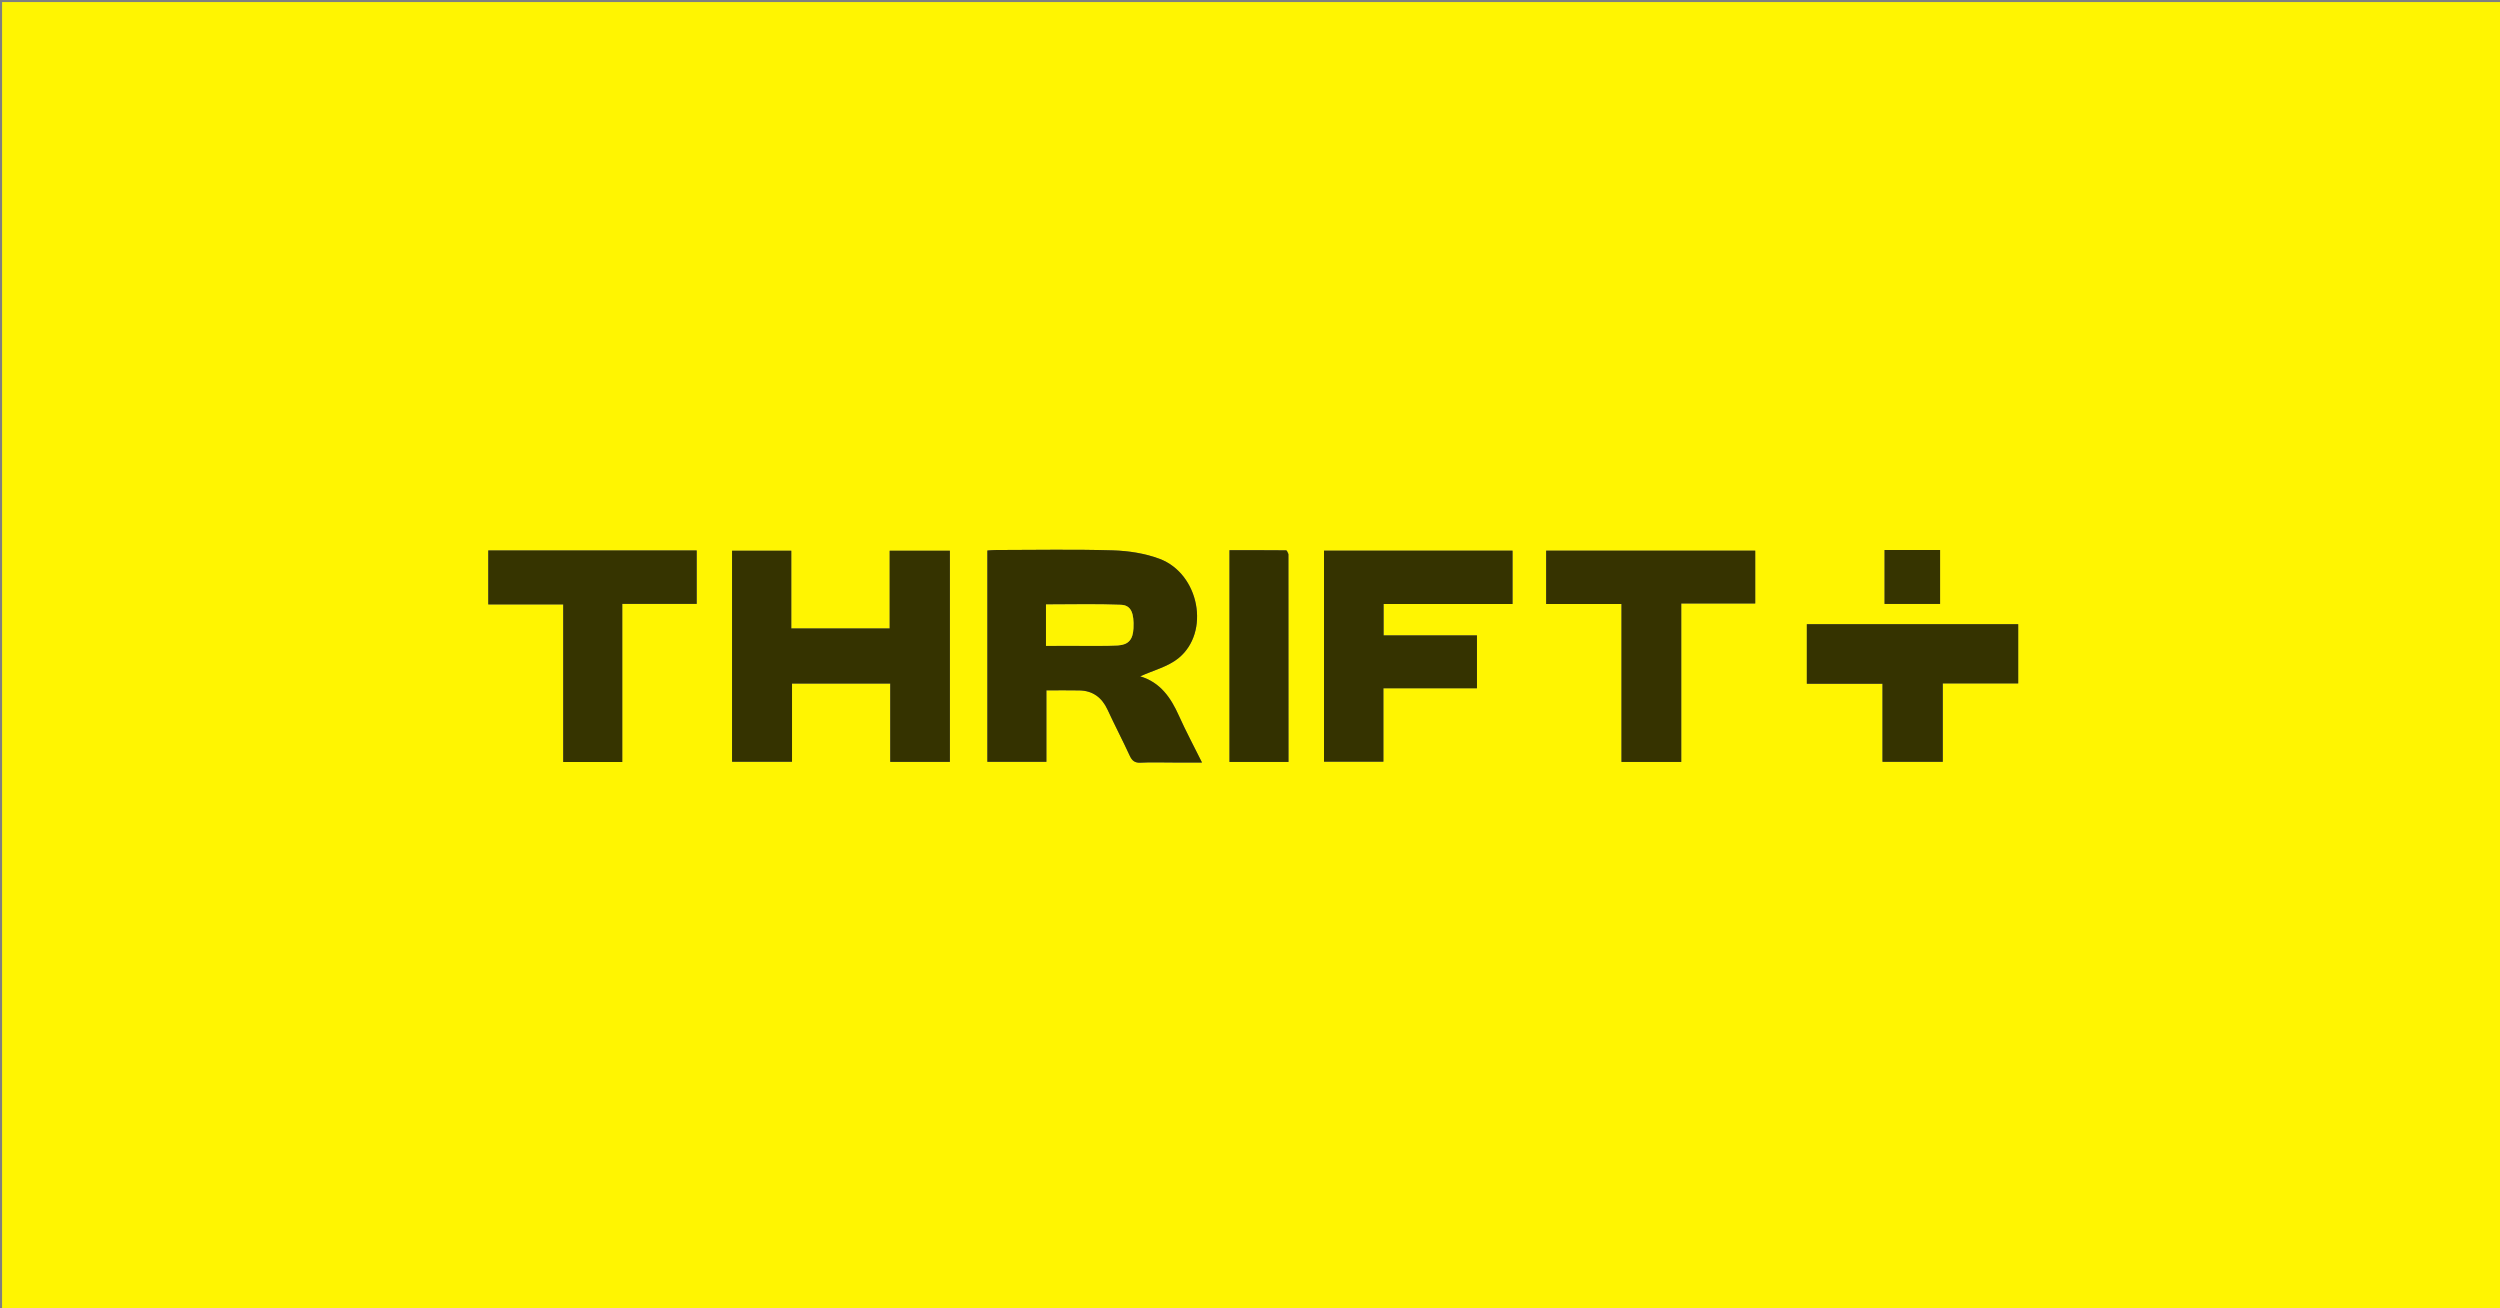 <svg version="1.1" id="Layer_1" xmlns="http://www.w3.org/2000/svg" xmlns:xlink="http://www.w3.org/1999/xlink" x="0px" y="0px"
	 width="100%" viewBox="0 0 1200 628" enable-background="new 0 0 1200 628" xml:space="preserve">
<rect x="0" y="0" width="1200" height="628" fill="#808080" stroke="none"/>
<path fill="#FFF501" opacity="1" stroke="none" 
	d="
M1119,629 
	C746,629 373.5,629 1,629 
	C1,419.667 1,210.333 1,1 
	C401,1 801,1 1201,1 
	C1201,210.333 1201,419.667 1201,629 
	C1173.833,629 1146.667,629 1119,629 
M563.481,366.002 
	C567.736,366.002 571.992,366.002 576.949,366.002 
	C572.997,358.042 569.164,350.882 565.847,343.49 
	C561.962,334.833 556.945,327.531 547.292,324.652 
	C547.168,324.616 547.192,324.084 547.277,324.65 
	C553.588,321.761 560.534,320.06 565.577,315.997 
	C581.035,303.546 575.719,275.399 556.556,268.227 
	C549.549,265.605 541.689,264.408 534.169,264.182 
	C515.53,263.623 496.863,263.993 478.207,264.009 
	C476.771,264.011 475.335,264.17 473.941,264.253 
	C473.941,298.308 473.941,331.903 473.941,365.671 
	C483.391,365.671 492.6,365.671 502.265,365.671 
	C502.265,354.098 502.265,342.852 502.265,331.367 
	C507.845,331.367 512.972,331.276 518.096,331.39 
	C524.588,331.536 528.931,334.82 531.649,340.691 
	C535.071,348.083 538.843,355.313 542.261,362.705 
	C543.383,365.131 544.678,366.229 547.501,366.077 
	C552.484,365.809 557.491,366.002 563.481,366.002 
M455.934,289.5 
	C455.934,281.074 455.934,272.648 455.934,264.347 
	C445.967,264.347 436.725,264.347 427.05,264.347 
	C427.05,276.949 427.05,289.206 427.05,301.656 
	C411.202,301.656 395.799,301.656 379.812,301.656 
	C379.812,289.015 379.812,276.628 379.812,264.339 
	C369.982,264.339 360.74,264.339 351.396,264.339 
	C351.396,298.276 351.396,331.868 351.396,365.624 
	C360.996,365.624 370.354,365.624 380.167,365.624 
	C380.167,352.825 380.167,340.402 380.167,328.086 
	C396.032,328.086 411.433,328.086 427.327,328.086 
	C427.327,340.865 427.327,353.278 427.327,365.7 
	C437.075,365.7 446.321,365.7 455.934,365.7 
	C455.934,340.431 455.934,315.466 455.934,289.5 
M708.933,323.37 
	C708.933,317.414 708.933,311.458 708.933,305.001 
	C693.749,305.001 679.015,305.001 664.12,305.001 
	C664.12,299.757 664.12,295.027 664.12,289.913 
	C684.832,289.913 705.27,289.913 726.014,289.913 
	C726.014,281.117 726.014,272.708 726.014,264.309 
	C695.709,264.309 665.634,264.309 635.526,264.309 
	C635.526,298.335 635.526,332.044 635.526,365.612 
	C645.129,365.612 654.361,365.612 664.024,365.612 
	C664.024,353.796 664.024,342.368 664.024,330.372 
	C679.197,330.372 693.934,330.372 708.933,330.372 
	C708.933,327.973 708.933,326.151 708.933,323.37 
M307.53,289.843 
	C316.448,289.843 325.366,289.843 334.41,289.843 
	C334.41,280.863 334.41,272.623 334.41,264.235 
	C300.883,264.235 267.661,264.235 234.373,264.235 
	C234.373,272.841 234.373,281.202 234.373,290.108 
	C246.46,290.108 258.175,290.108 270.349,290.108 
	C270.349,315.71 270.349,340.762 270.349,365.775 
	C279.942,365.775 289.052,365.775 298.683,365.775 
	C298.683,340.498 298.683,315.445 298.683,289.843 
	C301.646,289.843 304.094,289.843 307.53,289.843 
M742.158,277.493 
	C742.158,281.44 742.158,285.386 742.158,289.923 
	C754.436,289.923 766.144,289.923 778.324,289.923 
	C778.324,315.578 778.324,340.626 778.324,365.718 
	C788.057,365.718 797.295,365.718 806.998,365.718 
	C806.998,340.386 806.998,315.337 806.998,289.664 
	C819.156,289.664 830.856,289.664 842.507,289.664 
	C842.507,280.789 842.507,272.55 842.507,264.308 
	C808.967,264.308 775.763,264.308 742.158,264.308 
	C742.158,268.576 742.158,272.539 742.158,277.493 
M932.527,355.454 
	C932.527,346.488 932.527,337.522 932.527,328.022 
	C944.817,328.022 956.714,328.022 968.735,328.022 
	C968.735,318.248 968.735,309.016 968.735,299.611 
	C934.757,299.611 901.049,299.611 867.284,299.611 
	C867.284,309.177 867.284,318.418 867.284,328.198 
	C879.45,328.198 891.336,328.198 903.603,328.198 
	C903.603,341.02 903.603,353.303 903.603,365.678 
	C913.383,365.678 922.76,365.678 932.527,365.678 
	C932.527,362.382 932.527,359.408 932.527,355.454 
M618.418,265.6 
	C618.06,265.099 617.706,264.164 617.343,264.161 
	C608.261,264.08 599.178,264.098 590.158,264.098 
	C590.158,298.333 590.158,331.925 590.158,365.72 
	C599.621,365.72 608.853,365.72 618.469,365.72 
	C618.469,332.489 618.469,299.536 618.418,265.6 
M915.524,263.993 
	C911.919,263.993 908.313,263.993 904.595,263.993 
	C904.595,272.999 904.595,281.389 904.595,289.895 
	C913.657,289.895 922.409,289.895 931.238,289.895 
	C931.238,281.177 931.238,272.752 931.238,263.993 
	C926.136,263.993 921.324,263.993 915.524,263.993 
z"/>
<path fill="#343200" opacity="1" stroke="none" 
	d="
M562.984,366.002 
	C557.491,366.002 552.484,365.809 547.501,366.077 
	C544.678,366.229 543.383,365.131 542.261,362.705 
	C538.843,355.313 535.071,348.083 531.649,340.691 
	C528.931,334.82 524.588,331.536 518.096,331.39 
	C512.972,331.276 507.845,331.367 502.265,331.367 
	C502.265,342.852 502.265,354.098 502.265,365.671 
	C492.6,365.671 483.391,365.671 473.941,365.671 
	C473.941,331.903 473.941,298.308 473.941,264.253 
	C475.335,264.17 476.771,264.011 478.207,264.009 
	C496.863,263.993 515.53,263.623 534.169,264.182 
	C541.689,264.408 549.549,265.605 556.556,268.227 
	C575.719,275.399 581.035,303.546 565.577,315.997 
	C560.534,320.06 553.588,321.761 547.277,324.65 
	C547.192,324.084 547.168,324.616 547.292,324.652 
	C556.945,327.531 561.962,334.833 565.847,343.49 
	C569.164,350.882 572.997,358.042 576.949,366.002 
	C571.992,366.002 567.736,366.002 562.984,366.002 
M502.071,302.43 
	C502.071,304.856 502.071,307.282 502.071,310.001 
	C507.534,310.001 512.336,310.017 517.138,309.997 
	C523.623,309.971 530.122,310.158 536.589,309.801 
	C541.706,309.518 543.803,306.881 544.058,301.639 
	C544.418,294.248 542.905,290.498 538.063,290.303 
	C526.192,289.826 514.288,290.147 502.071,290.147 
	C502.071,294.194 502.071,297.827 502.071,302.43 
z"/>
<path fill="#353300" opacity="1" stroke="none" 
	d="
M455.934,290 
	C455.934,315.466 455.934,340.431 455.934,365.7 
	C446.321,365.7 437.075,365.7 427.327,365.7 
	C427.327,353.278 427.327,340.865 427.327,328.086 
	C411.433,328.086 396.032,328.086 380.167,328.086 
	C380.167,340.402 380.167,352.825 380.167,365.624 
	C370.354,365.624 360.996,365.624 351.396,365.624 
	C351.396,331.868 351.396,298.276 351.396,264.339 
	C360.74,264.339 369.982,264.339 379.812,264.339 
	C379.812,276.628 379.812,289.015 379.812,301.656 
	C395.799,301.656 411.202,301.656 427.05,301.656 
	C427.05,289.206 427.05,276.949 427.05,264.347 
	C436.725,264.347 445.967,264.347 455.934,264.347 
	C455.934,272.648 455.934,281.074 455.934,290 
z"/>
<path fill="#353300" opacity="1" stroke="none" 
	d="
M708.933,323.849 
	C708.933,326.151 708.933,327.973 708.933,330.372 
	C693.934,330.372 679.197,330.372 664.024,330.372 
	C664.024,342.368 664.024,353.796 664.024,365.612 
	C654.361,365.612 645.129,365.612 635.526,365.612 
	C635.526,332.044 635.526,298.335 635.526,264.309 
	C665.634,264.309 695.709,264.309 726.014,264.309 
	C726.014,272.708 726.014,281.117 726.014,289.913 
	C705.27,289.913 684.832,289.913 664.12,289.913 
	C664.12,295.027 664.12,299.757 664.12,305.001 
	C679.015,305.001 693.749,305.001 708.933,305.001 
	C708.933,311.458 708.933,317.414 708.933,323.849 
z"/>
<path fill="#363400" opacity="1" stroke="none" 
	d="
M307.036,289.843 
	C304.094,289.843 301.646,289.843 298.683,289.843 
	C298.683,315.445 298.683,340.498 298.683,365.775 
	C289.052,365.775 279.942,365.775 270.349,365.775 
	C270.349,340.762 270.349,315.71 270.349,290.108 
	C258.175,290.108 246.46,290.108 234.373,290.108 
	C234.373,281.202 234.373,272.841 234.373,264.235 
	C267.661,264.235 300.883,264.235 334.41,264.235 
	C334.41,272.623 334.41,280.863 334.41,289.843 
	C325.366,289.843 316.448,289.843 307.036,289.843 
z"/>
<path fill="#363300" opacity="1" stroke="none" 
	d="
M742.158,276.998 
	C742.158,272.539 742.158,268.576 742.158,264.308 
	C775.763,264.308 808.967,264.308 842.507,264.308 
	C842.507,272.55 842.507,280.789 842.507,289.664 
	C830.856,289.664 819.156,289.664 806.998,289.664 
	C806.998,315.337 806.998,340.386 806.998,365.718 
	C797.295,365.718 788.057,365.718 778.324,365.718 
	C778.324,340.626 778.324,315.578 778.324,289.923 
	C766.144,289.923 754.436,289.923 742.158,289.923 
	C742.158,285.386 742.158,281.44 742.158,276.998 
z"/>
<path fill="#353300" opacity="1" stroke="none" 
	d="
M932.527,355.944 
	C932.527,359.408 932.527,362.382 932.527,365.678 
	C922.76,365.678 913.383,365.678 903.603,365.678 
	C903.603,353.303 903.603,341.02 903.603,328.198 
	C891.336,328.198 879.45,328.198 867.284,328.198 
	C867.284,318.418 867.284,309.177 867.284,299.611 
	C901.049,299.611 934.757,299.611 968.735,299.611 
	C968.735,309.016 968.735,318.248 968.735,328.022 
	C956.714,328.022 944.817,328.022 932.527,328.022 
	C932.527,337.522 932.527,346.488 932.527,355.944 
z"/>
<path fill="#333100" opacity="1" stroke="none" 
	d="
M618.443,266.092 
	C618.469,299.536 618.469,332.489 618.469,365.72 
	C608.853,365.72 599.621,365.72 590.158,365.72 
	C590.158,331.925 590.158,298.333 590.158,264.098 
	C599.178,264.098 608.261,264.08 617.343,264.161 
	C617.706,264.164 618.06,265.099 618.443,266.092 
z"/>
<path fill="#363400" opacity="1" stroke="none" 
	d="
M916.018,263.993 
	C921.324,263.993 926.136,263.993 931.238,263.993 
	C931.238,272.752 931.238,281.177 931.238,289.895 
	C922.409,289.895 913.657,289.895 904.595,289.895 
	C904.595,281.389 904.595,272.999 904.595,263.993 
	C908.313,263.993 911.919,263.993 916.018,263.993 
z"/>
<path fill="#FEF401" opacity="1" stroke="none" 
	d="
M502.071,301.945 
	C502.071,297.827 502.071,294.194 502.071,290.147 
	C514.288,290.147 526.192,289.826 538.063,290.303 
	C542.905,290.498 544.418,294.248 544.058,301.639 
	C543.803,306.881 541.706,309.518 536.589,309.801 
	C530.122,310.158 523.623,309.971 517.138,309.997 
	C512.336,310.017 507.534,310.001 502.071,310.001 
	C502.071,307.282 502.071,304.856 502.071,301.945 
z"/>
</svg>